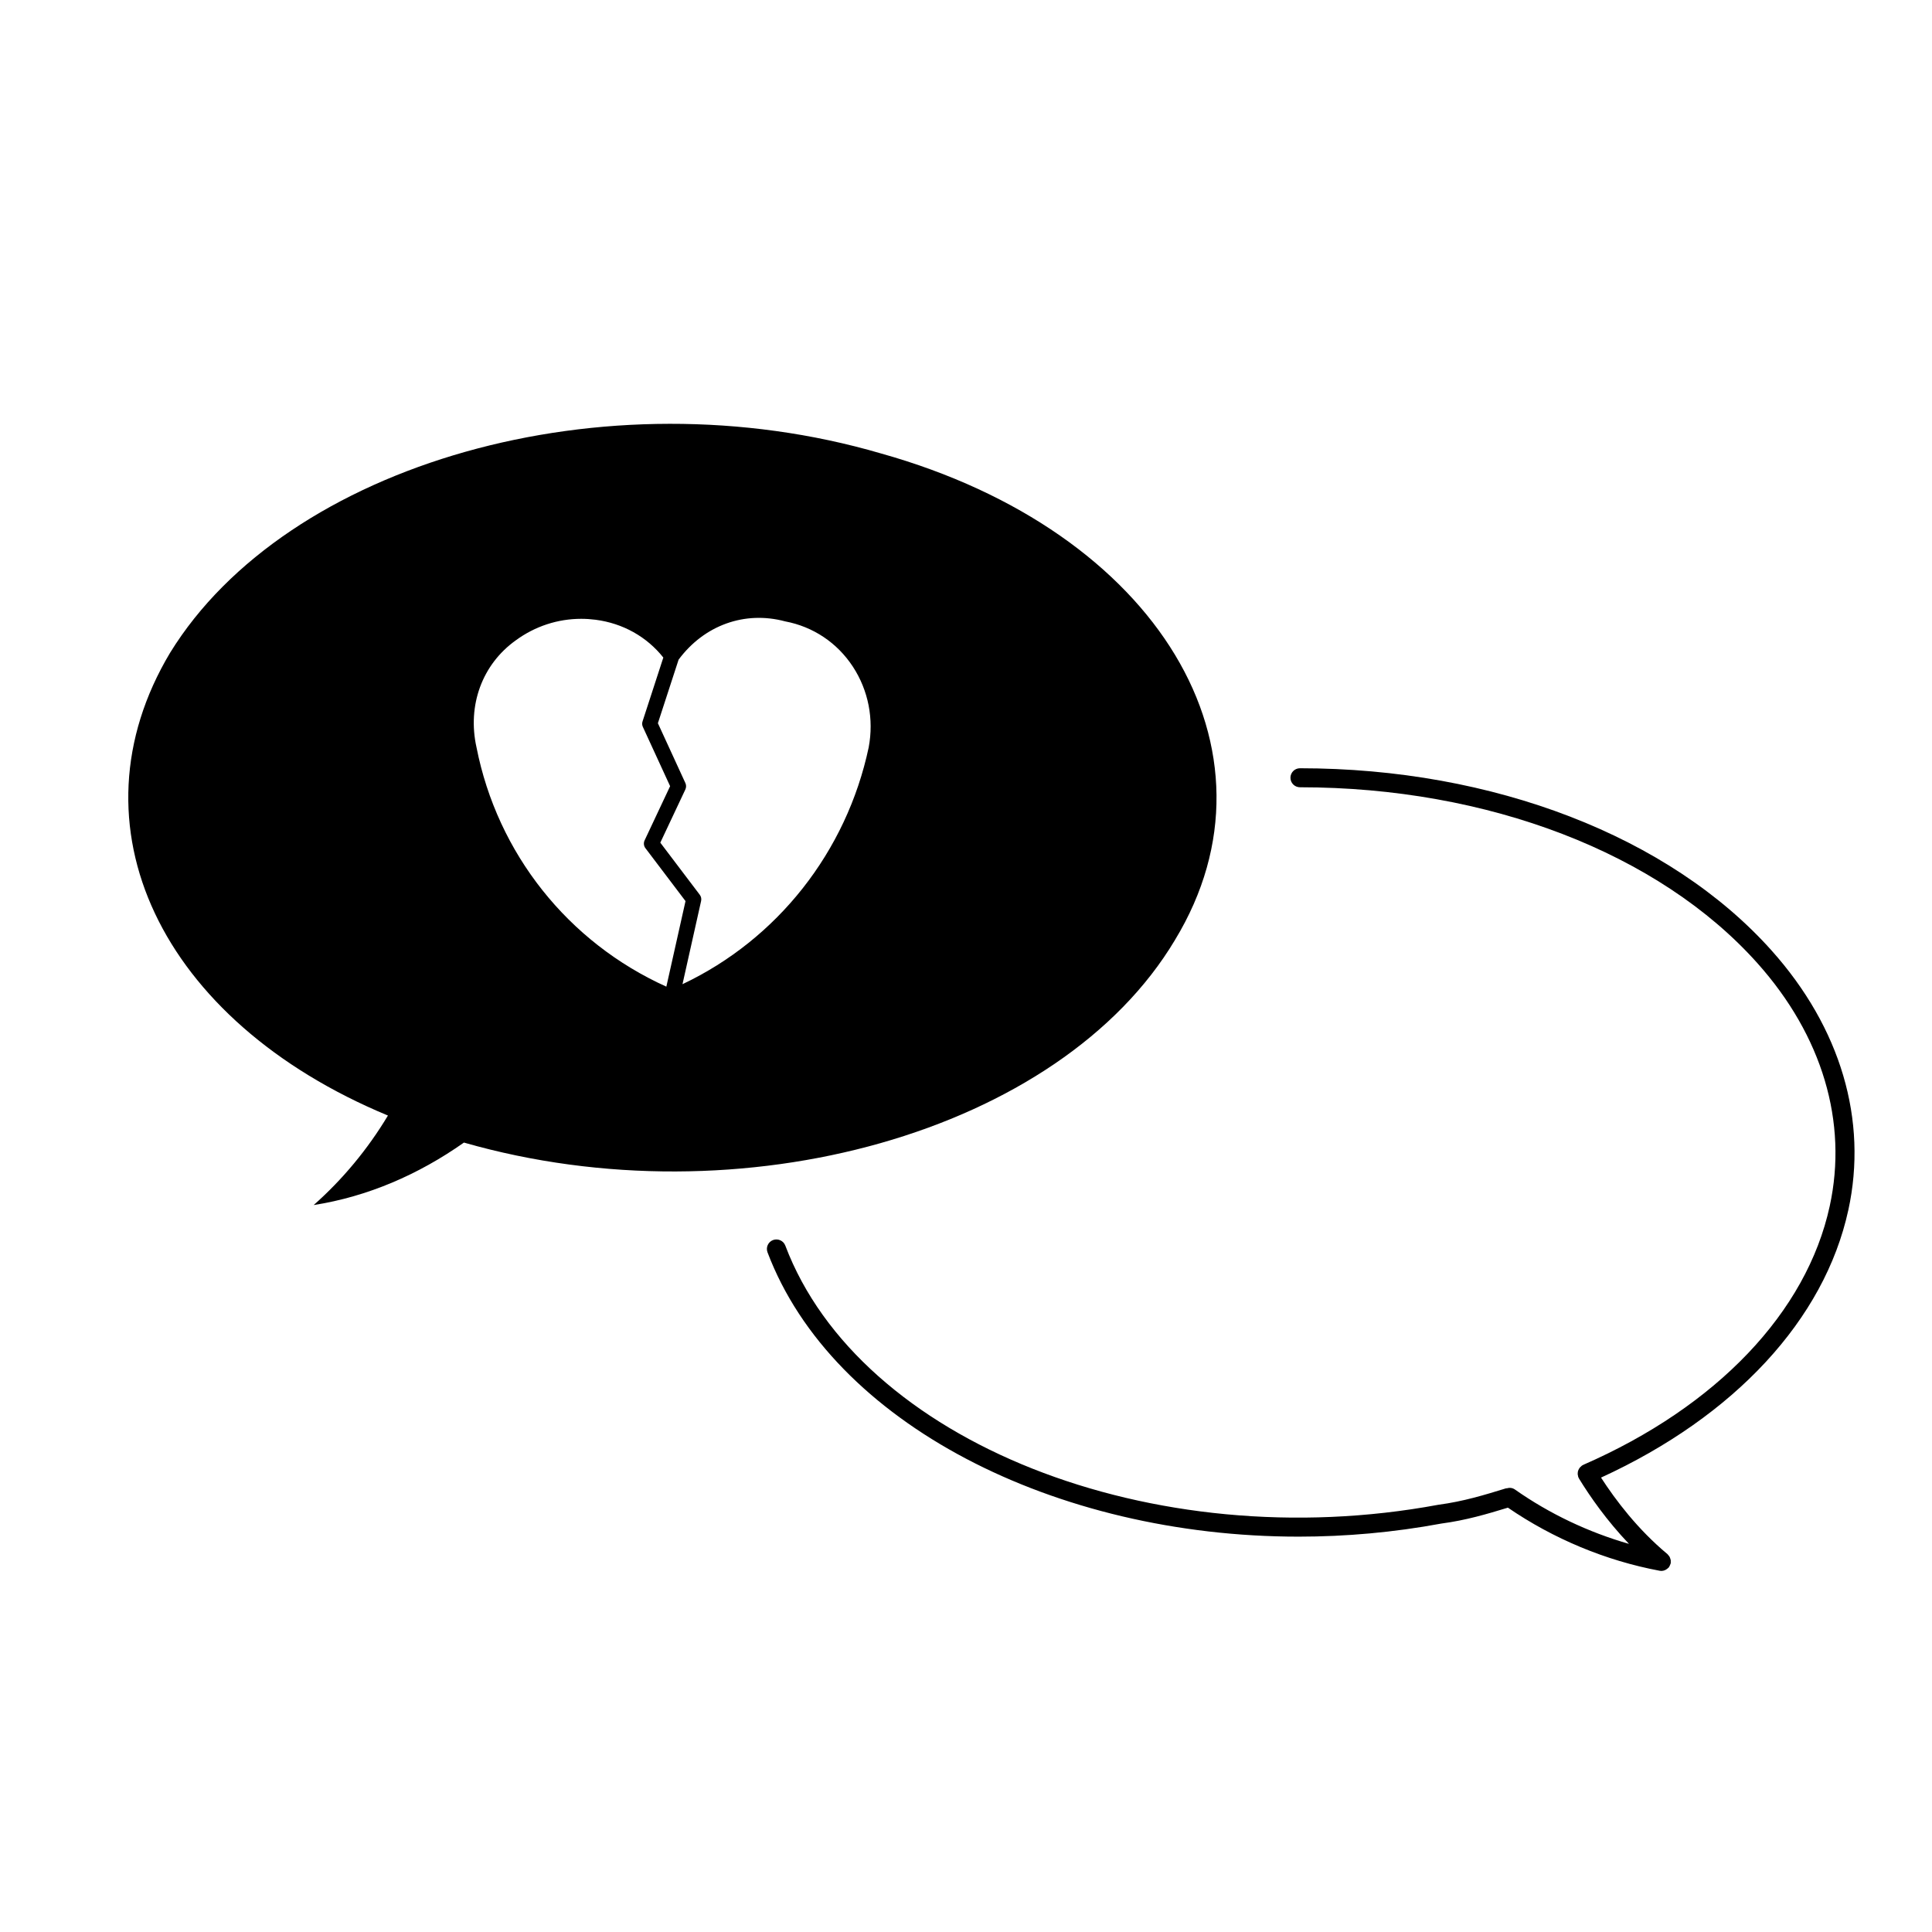 <?xml version="1.0" encoding="UTF-8"?>
<!-- Uploaded to: ICON Repo, www.iconrepo.com, Generator: ICON Repo Mixer Tools -->
<svg fill="#000000" width="800px" height="800px" version="1.1" viewBox="144 144 512 512" xmlns="http://www.w3.org/2000/svg">
 <g>
  <path d="m455.4 393.07c30.426-50.125-4.481-108.31-77.891-128.89-73.398-21.492-157.55 2.676-188.43 52.809-27.305 45.656-2.695 97.562 57.73 122.64-5.367 8.953-12.078 17.004-19.684 23.723 14.316-2.242 27.754-8.062 39.824-16.559 73.406 21.031 158-2.684 188.45-53.715zm-141.04-56.445 7.227 15.719-6.758 14.359c-0.316 0.676-0.238 1.477 0.215 2.07l10.625 14.027-5.078 22.672c-26.047-11.758-44.77-35.277-50.309-63.406-2.484-11.145 1.5-22.012 10.414-28.375 5.082-3.727 11.125-5.699 17.332-5.699 1.266 0 2.543 0.086 3.82 0.25 7.219 0.941 13.551 4.488 17.941 10.016l-5.5 16.898c-0.172 0.484-0.141 1.004 0.07 1.469zm15.441 46.145c0.133-0.578 0-1.184-0.359-1.656l-10.453-13.801 6.641-14.102c0.25-0.535 0.258-1.152 0.004-1.699l-7.285-15.852 5.488-16.848c6.777-9.129 17.523-13.012 28.238-10.141 7.422 1.402 13.789 5.664 17.941 11.992 4.121 6.293 5.606 13.922 4.191 21.422-5.875 27.645-24.188 50.828-49.34 62.734z"/>
  <path d="m633.82 464.72c5.211-23.895-2.019-48.352-20.348-68.844-27.02-30.234-73.738-48.281-124.97-48.281-1.391 0-2.519 1.129-2.519 2.519s1.129 2.519 2.519 2.519c49.82 0 95.133 17.422 121.21 46.598 17.219 19.262 24.035 42.137 19.18 64.418-6.121 28.102-29.926 53.09-65.309 68.547-0.055 0.023-0.09 0.07-0.137 0.102-0.055 0.023-0.117 0.023-0.168 0.059-0.102 0.059-0.156 0.156-0.246 0.227-0.125 0.105-0.258 0.211-0.363 0.336s-0.176 0.262-0.258 0.398c-0.074 0.141-0.145 0.281-0.195 0.438-0.051 0.156-0.07 0.312-0.09 0.473-0.016 0.156-0.031 0.309-0.02 0.469 0.016 0.172 0.059 0.332 0.105 0.504 0.031 0.105 0.023 0.211 0.07 0.312 0.02 0.039 0.059 0.055 0.082 0.098 0.039 0.07 0.039 0.145 0.082 0.211 2.934 4.797 7.379 11.16 13.254 17.32-10.762-3.09-21.078-7.977-30.238-14.418-0.672-0.473-1.484-0.523-2.211-0.293l-0.02-0.047c-5.863 1.805-11.41 3.508-18.027 4.387-75.781 14.086-153.43-16.707-173.09-68.684-0.492-1.305-1.953-1.941-3.25-1.465-1.301 0.492-1.961 1.949-1.465 3.25 17.156 45.367 76.215 75.352 140.76 75.352 12.488 0 25.195-1.125 37.836-3.473 6.469-0.855 12.148-2.535 17.617-4.211 12.055 8.262 25.926 14.051 40.219 16.723 0.152 0.031 0.309 0.047 0.453 0.047h0.004 0.004 0.004c0.332 0 0.656-0.086 0.953-0.211 0.098-0.035 0.168-0.098 0.258-0.141 0.211-0.117 0.402-0.262 0.574-0.438 0.047-0.047 0.105-0.066 0.141-0.109 0.035-0.047 0.051-0.105 0.09-0.152 0.105-0.152 0.191-0.316 0.266-0.504 0.051-0.121 0.105-0.23 0.137-0.359 0.012-0.051 0.039-0.09 0.051-0.137 0.023-0.109-0.012-0.215 0-0.328 0.012-0.172 0.02-0.336-0.012-0.52-0.031-0.156-0.082-0.309-0.137-0.457-0.051-0.145-0.102-0.297-0.188-0.434-0.09-0.152-0.207-0.281-0.328-0.414-0.074-0.082-0.109-0.176-0.203-0.246-7.906-6.59-13.715-14.273-17.609-20.285 35.379-16.215 59.215-41.891 65.527-70.855z"/>
 </g>
</svg>